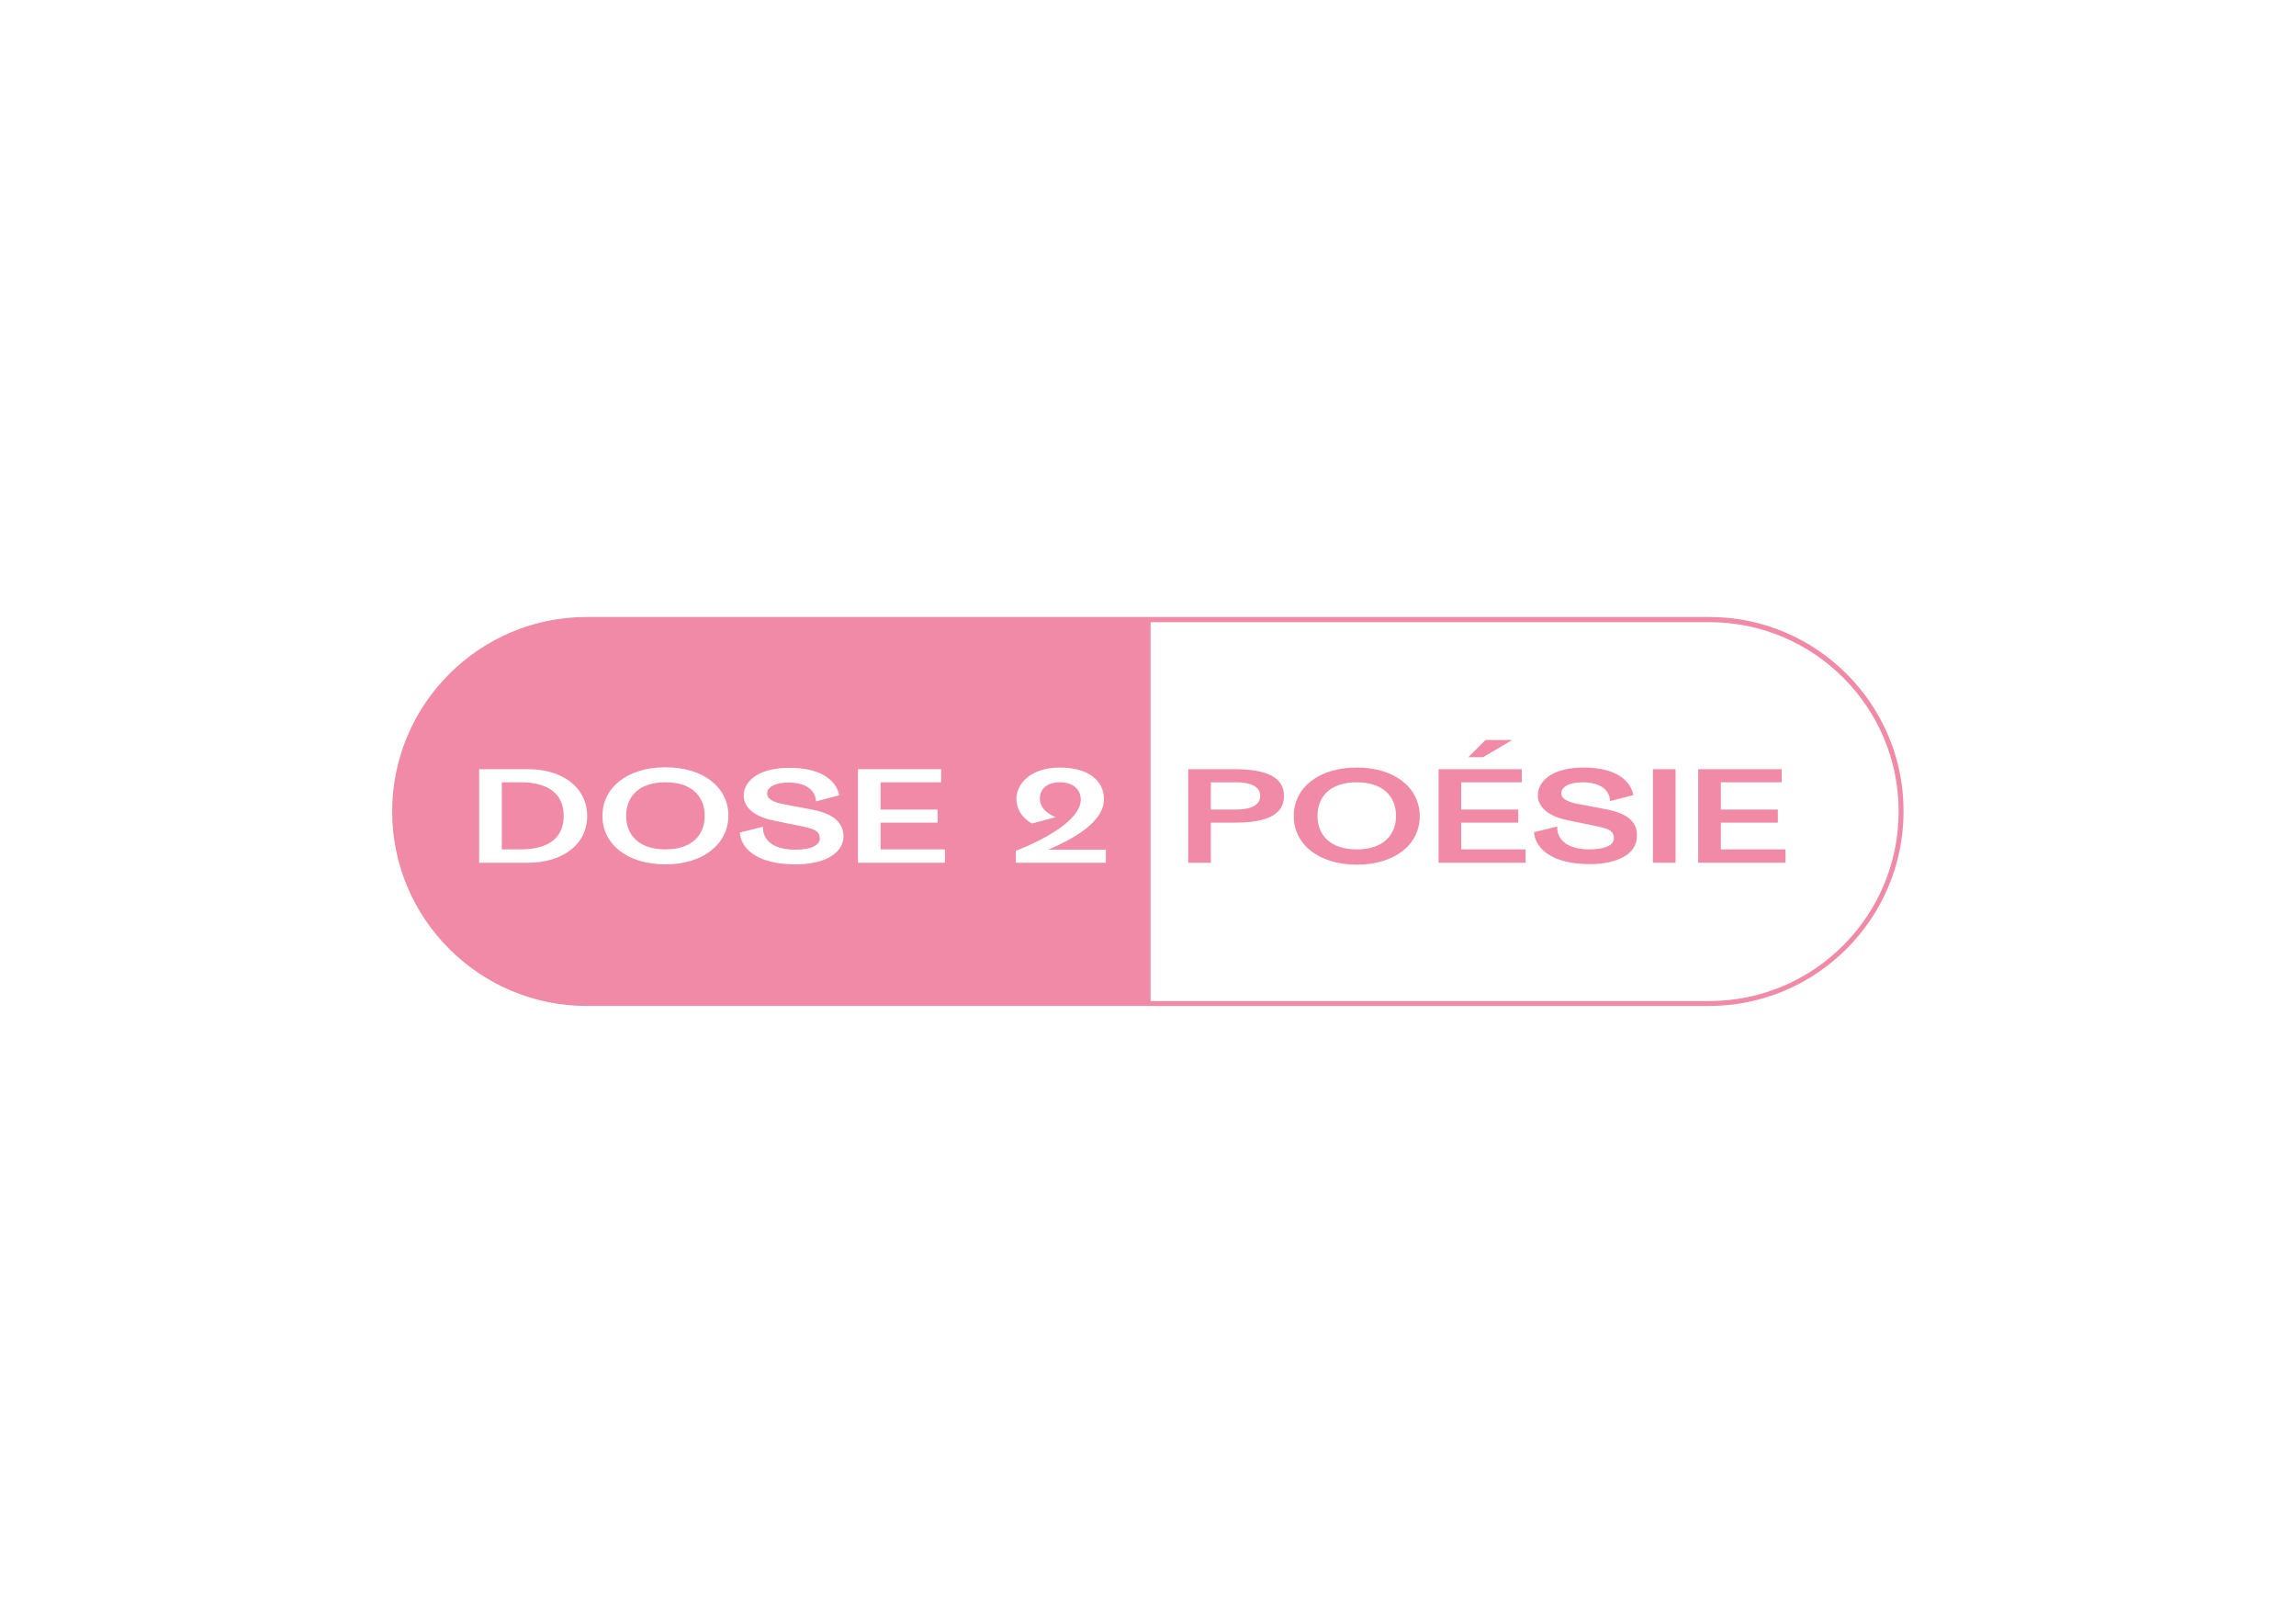 <?xml version="1.0" encoding="utf-8"?>
<!-- Generator: Adobe Illustrator 25.0.0, SVG Export Plug-In . SVG Version: 6.00 Build 0)  -->
<svg version="1.1" id="Calque_1" xmlns="http://www.w3.org/2000/svg" xmlns:xlink="http://www.w3.org/1999/xlink" x="0px" y="0px"
	 viewBox="0 0 841.9 595.3" style="enable-background:new 0 0 841.9 595.3;" xml:space="preserve">
<style type="text/css">
	.st0{fill:#F08AA6;}
</style>
<g>
	<path class="st0" d="M452.7,282h-17v34.3h8.3v-14.7h8.8c12.4,0,18-3.3,18-9.8S465.1,282,452.7,282z M453.2,296.8H444v-10h9.2
		c5.3,0,8.9,1.5,8.9,5C462.1,295.3,458.5,296.8,453.2,296.8z"/>
	<path class="st0" d="M497.5,281.4c-14,0-23.1,7.4-23.1,17.8c0,10.3,9.1,17.8,23.1,17.8c14,0,23.1-7.4,23.1-17.8
		C520.5,288.8,511.5,281.4,497.5,281.4z M497.5,311.4c-10.1,0-14.4-5.6-14.4-12.3c0-6.8,4.4-12.3,14.4-12.3s14.4,5.6,14.4,12.3
		C511.9,305.9,507.5,311.4,497.5,311.4z"/>
	<polygon class="st0" points="554.5,271.3 544.7,271.3 538.4,277.6 543.8,277.6 	"/>
	<polygon class="st0" points="535.8,301.6 556.7,301.6 556.7,296.8 535.8,296.8 535.8,286.8 558,286.8 558,282 527.5,282 
		527.5,316.3 559.4,316.3 559.4,311.4 535.8,311.4 	"/>
	<path class="st0" d="M588.9,296.7l-10-1.9c-3.8-0.7-6.4-1.8-6.4-4c0-2.3,2.9-4,7.8-4c10.4,0,10.1,6.9,10.1,6.9l8.5-2.2
		c0,0-0.8-10.1-18.3-10.1c-11.3,0-16.7,4.9-16.7,10.2c0,4.3,3.9,7.7,10.9,9.1l9.2,1.9c5,1,7.8,1.6,7.8,4.7c0,2.6-3.4,4.1-8.9,4.1
		c-12.9,0-11.9-8.4-11.9-8.4l-8.5,2.1c0.3,4.9,5.1,11.7,20.5,11.7c9.7,0,17.2-3.5,17.2-10.2C600.5,302.1,597.8,298.4,588.9,296.7z"
		/>
	<rect x="606.1" y="282" class="st0" width="8.3" height="34.3"/>
	<polygon class="st0" points="631,301.6 651.9,301.6 651.9,296.8 631,296.8 631,286.8 653.3,286.8 653.3,282 622.7,282 622.7,316.3 
		654.7,316.3 654.7,311.4 631,311.4 	"/>
	<path class="st0" d="M626.8,226.2H421.9H420H215.1c-39.3,0-71.3,32-71.3,71.3c0,39.3,32,71.3,71.3,71.3H420h1.8h204.9
		c39.3,0,71.3-32,71.3-71.3C698.1,258.2,666.1,226.2,626.8,226.2z M193.7,316.3h-18V282h18c12.3,0,21.6,6.5,21.6,17.2
		C215.3,309.7,206.1,316.3,193.7,316.3z M244,316.9c-14,0-23.1-7.4-23.1-17.8c0-10.3,9.1-17.8,23.1-17.8c14,0,23.1,7.4,23.1,17.8
		C267,309.4,257.9,316.9,244,316.9z M291.8,316.9c-15.5,0-20.3-6.8-20.5-11.7l8.5-2.1c0,0-1.1,8.4,11.9,8.4c5.5,0,8.9-1.5,8.9-4.1
		c0-3.1-2.8-3.7-7.8-4.7l-9.2-1.9c-7-1.4-10.9-4.8-10.9-9.1c0-5.3,5.4-10.2,16.7-10.2c17.5,0,18.3,10.1,18.3,10.1l-8.5,2.2
		c0,0,0.3-6.9-10.1-6.9c-4.9,0-7.8,1.7-7.8,4c0,2.2,2.6,3.3,6.4,4l10,1.9c8.9,1.7,11.6,5.4,11.6,10
		C309,313.4,301.5,316.9,291.8,316.9z M346.5,316.3h-31.9V282h30.5v4.8h-22.2v10h20.9v4.8h-20.9v9.8h23.6V316.3z M405.6,316.3h-33.1
		v-4.4c0,0,23.8-8.7,23.8-18.8c0-3.2-2.3-6.3-7.7-6.3c-4.8,0-7.3,2.6-7.3,6c0,4.9,5.9,6.8,5.9,6.8l-8.8,2.3c0,0-5.7-2.7-5.7-9.1
		c0-5.3,5.1-11.4,15.9-11.4c10.8,0,16.2,5,16.2,11.6c0,8.9-12.6,15.1-20.4,18.5h21.1V316.3z M626.8,367H421.9V228.1h204.9
		c38.3,0,69.4,31.1,69.4,69.4S665.1,367,626.8,367z"/>
	<path class="st0" d="M244,286.8c-10.1,0-14.4,5.6-14.4,12.3c0,6.8,4.4,12.3,14.4,12.3c10.1,0,14.4-5.6,14.4-12.3
		C258.4,292.3,254,286.8,244,286.8z"/>
	<path class="st0" d="M190.8,286.8H184v24.6h6.8c10.6,0,15.9-4.4,15.9-12.3C206.7,291.3,201.4,286.8,190.8,286.8z"/>
</g>
</svg>
